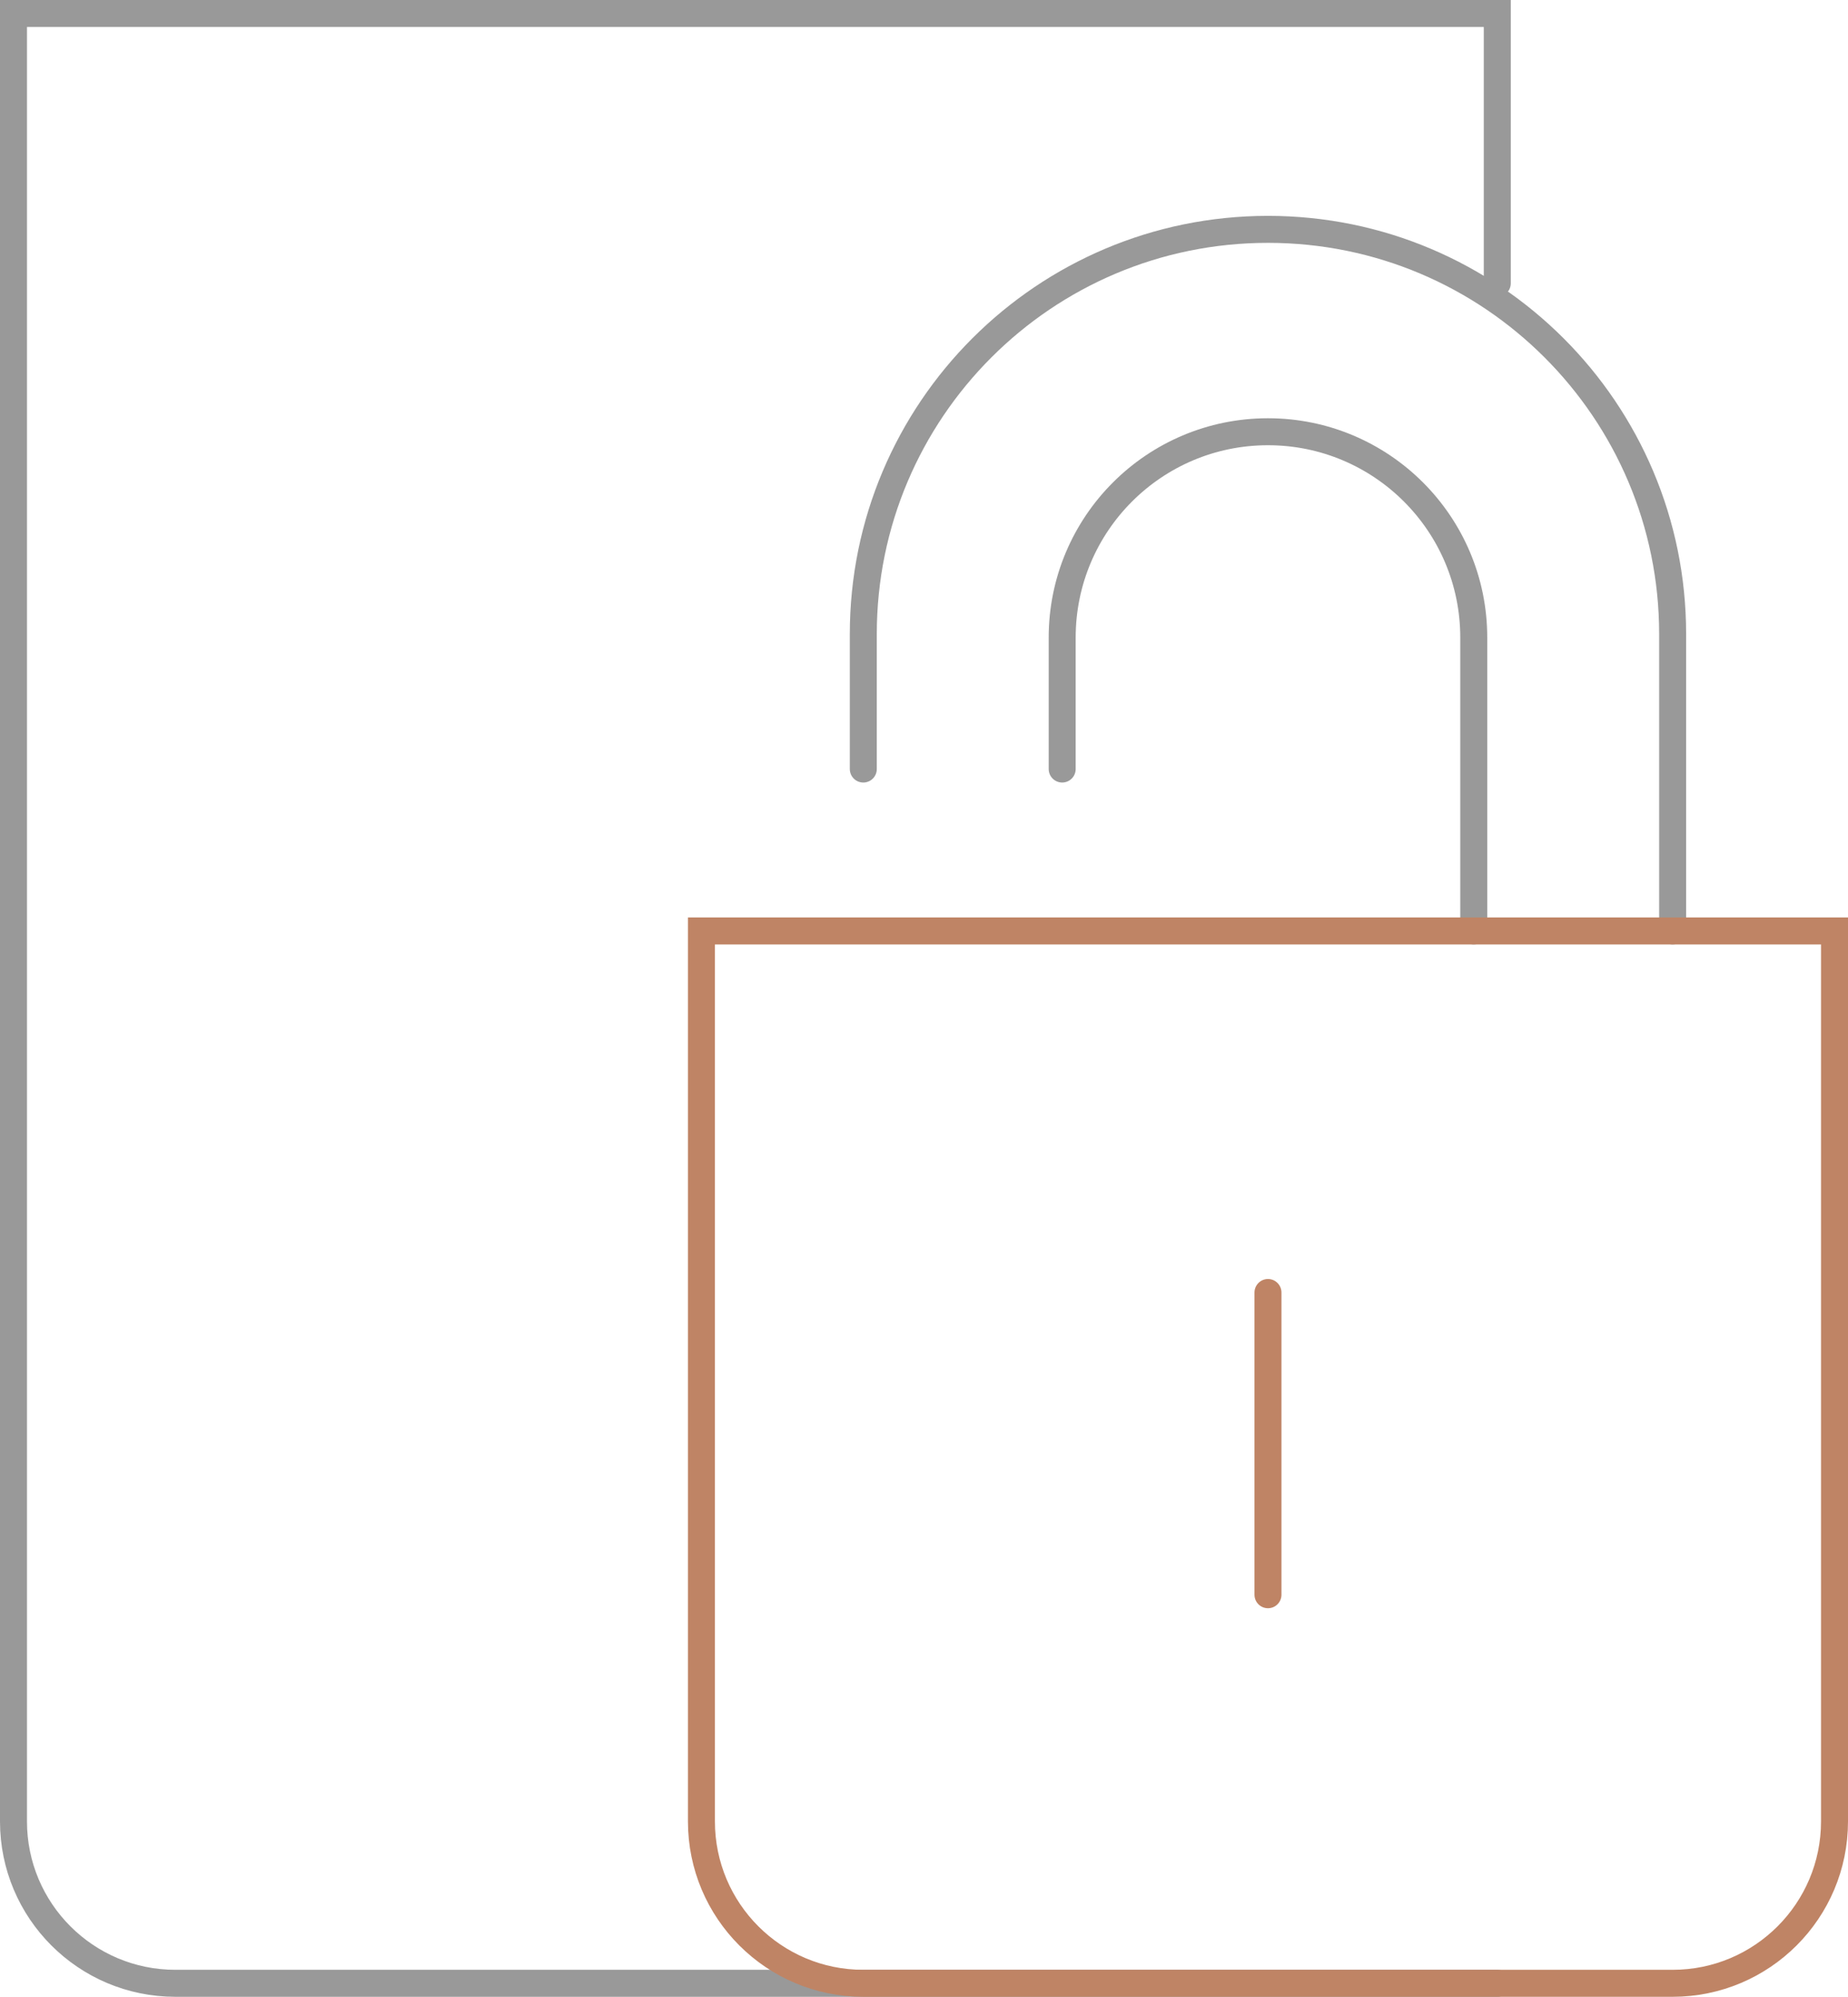 <?xml version="1.0" encoding="utf-8"?>
<!-- Generator: Adobe Illustrator 21.1.0, SVG Export Plug-In . SVG Version: 6.00 Build 0)  -->
<svg version="1.0" id="레이어_1" xmlns="http://www.w3.org/2000/svg" xmlns:xlink="http://www.w3.org/1999/xlink" x="0px"
	 y="0px" viewBox="0 0 68.5 74" enable-background="new 0 0 68.5 74" xml:space="preserve">
<g>
	<path fill="none" stroke="#999999" stroke-linecap="round" stroke-miterlimit="10" d="M55.5,10.5v-10h-55v67c0,3.314,2.686,6,6,6
		h49"/>
	<path fill="none" stroke="#999999" stroke-linecap="round" stroke-miterlimit="10" d="M39.372,28.5v-4.872
		C39.372,19.415,42.787,16,47,16s7.628,3.415,7.628,7.628V34.5"/>
	<path fill="none" stroke="#999999" stroke-linecap="round" stroke-miterlimit="10" d="M62,34.5v-11c0-8.284-6.716-15-15-15
		s-15,6.716-15,15v5"/>
	<path fill="none" stroke="#BF8465" stroke-linecap="round" stroke-miterlimit="10" d="M68,34.5H26v33c0,3.314,2.686,6,6,6h30
		c3.314,0,6-2.686,6-6V34.5z"/>
	<line fill="none" stroke="#BF8465" stroke-linecap="round" stroke-miterlimit="10" x1="47" y1="47.9" x2="47" y2="59.1"/>
</g>
</svg>
